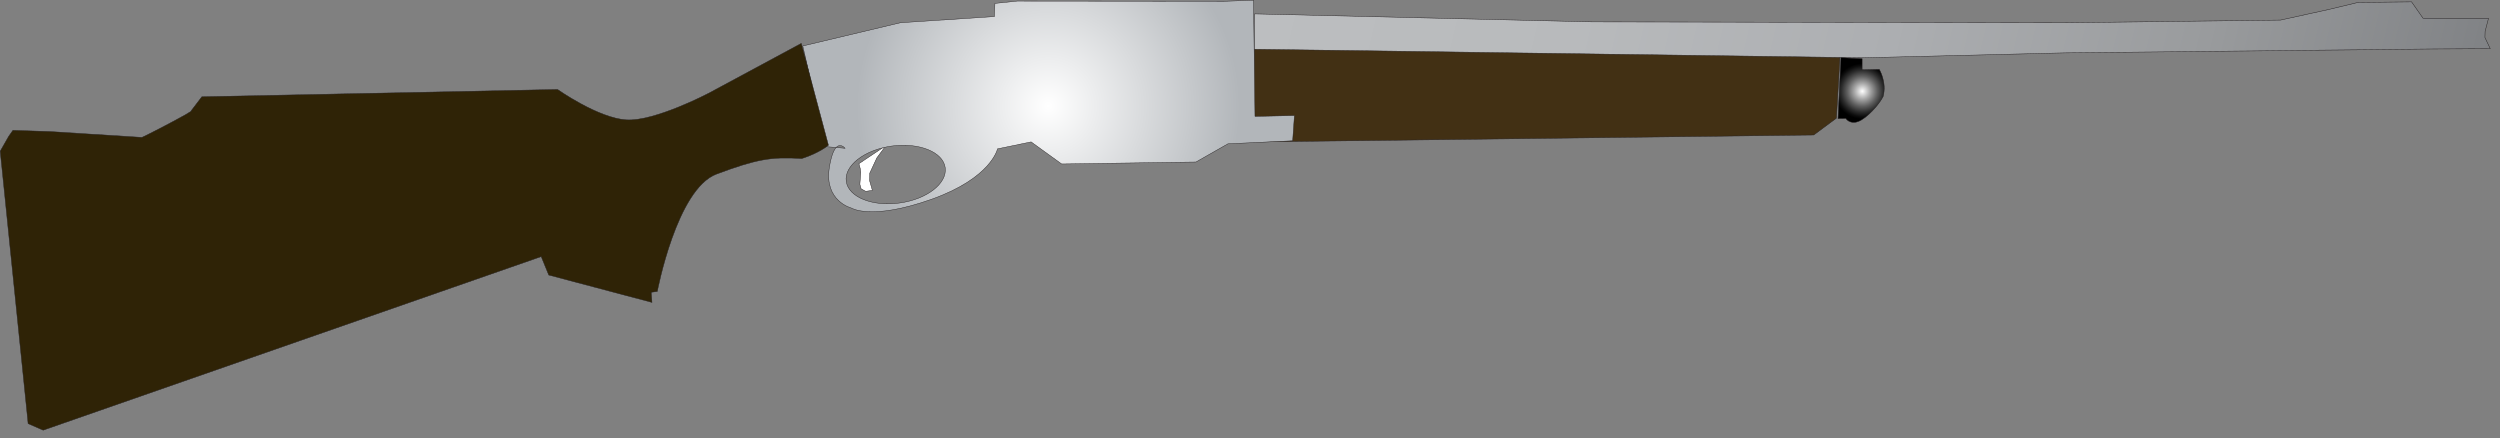 
        <svg xmlns:rdf="http://www.w3.org/1999/02/22-rdf-syntax-ns#" xmlns="http://www.w3.org/2000/svg" xmlns:cc="http://creativecommons.org/ns#" xmlns:xlink="http://www.w3.org/1999/xlink" xmlns:dc="http://purl.org/dc/elements/1.1/" x="0px" y="0px" width="502" height="88" viewBox="0 0 502 88" xml:space="preserve">
            <rect x="0" y="0" width="502" height="88" fill="#808080" stroke="none"/>
            <title>Rifle</title>
            <desc xmlns:ian_image_library="https://ian.umces.edu/media-library/">
                <ian_image_library:title>Rifle</ian_image_library:title>
                <ian_image_library:descr>Illustration of rifle</ian_image_library:descr>
                <ian_image_library:scene>
                    <ian_image_library:contains>rifle, firearm, gun, weapon, shooting, hunting, warfare</ian_image_library:contains>
                    <ian_image_library:when>2008-12-22</ian_image_library:when>
                </ian_image_library:scene>
            </desc>
            
 <defs></defs>
 <path stroke="#231F20" stroke-width=".083" d="m169.33 29.958l1.782.159s-.86-1.116-1.78-.159z" fill="#808285"/>
 <polygon stroke="#231F20" stroke-width=".088" points="177.88 29.242 176.07 31.707 174.65 34.763 174.61 36.255 175.17 38.228 173.84 38.419 172.92 37.922 172.66 36.998 172.84 34.599 172.75 33.91 172.47 32.866" fill="#fff"/>
 <polyline stroke="#231F20" stroke-width=".088" points="251.84 9.882 251.72 22.847 251.11 28.515 364.2 27.105 368.75 23.727 369.62 8.887 367.62 7.608 254.31 8.739 251.84 9.882" fill="#423014"/>
 <linearGradient id="ian_symbols_be270832405356941996560f46559bba" y2="-32.252" gradientUnits="userSpaceOnUse" x2="508.13" gradientTransform="matrix(.973 .231 -.231 .973 -7.715 -51.282)" y1="-32.252" x1="265.11">
  <stop stop-color="#BCBEC0" offset="0"/>
  <stop stop-color="#B8BABC" offset=".262"/>
  <stop stop-color="#ACAEB1" offset=".517"/>
  <stop stop-color="#999B9D" offset=".77"/>
  <stop stop-color="#808285" offset="1"/>
 </linearGradient>
 <polyline stroke="#231F20" stroke-width=".088" points="251.84 9.882 251.92 2.787 319.74 4.389 414.37 4.58 457.93 4.033 467.7 1.88 473.42 .502 484.24 .371 486.56 3.684 499.69 3.689 499.01 6.296 498.97 7.515 500.04 9.772 488.77 9.833 414.71 10.614 374.13 11.598 251.84 9.882" fill="url(#ian_symbols_be270832405356941996560f46559bba)"/>
 <radialGradient id="ian_symbols_398106e5a8ca58e4b95d3ab877d1a5dd" gradientUnits="userSpaceOnUse" cy="-9.077" cx="212.95" gradientTransform="matrix(1 .031 -.031 1 -2.738 23.753)" r="38.451">
  <stop stop-color="#fff" offset="0"/>
  <stop stop-color="#B2B6BA" offset="1"/>
 </radialGradient>
 <path stroke="#231F20" stroke-width=".083" d="m252 23.377l-.295-23.334-5.893.219-41.557-.043-4.477.464-.093 2.64-18.88 1.24-19.606 4.668 4.651 20.218 2.05.169c.902-.962 1.788.153 1.788.153l-1.788-.153c-.508.541-1.011 1.728-1.383 4.1-1.011 6.668 4.422 8.051 4.422 8.051s3.963 2.553 16.07-1.738c12.085-4.291 13.288-10.139 13.288-10.139l6.745-1.399 6.138 4.433 26.969-.394 6.417-3.651 12.998-.612.355-5.067-7.92.175zm-71.35 17.387c-5.493.754-10.287-1.186-10.724-4.351-.448-3.138 3.651-6.33 9.145-7.089 5.499-.738 10.303 1.191 10.729 4.356.42 3.16-3.67 6.341-9.16 7.084z" fill="url(#ian_symbols_398106e5a8ca58e4b95d3ab877d1a5dd)"/>
 <path stroke="#231F20" stroke-width=".083" d="m5.645 85.065l-5.603-54.708 1.71-2.995.842-1.191 7.5.246 18.409 1.17s2.066-.962 6.39-3.269c4.334-2.301 3.52-2.115 3.52-2.115l2.121-2.777 71.418-1.465s8.127 5.734 13.791 6.1c5.673.382 16.589-5.357 16.589-5.357l18.562-9.992 5.455 20.448s-1.869 1.574-5.351 2.678c-6.067-.399-9.128.126-17.13 3.121-7.991 2.995-11.883 23.569-11.883 23.569l-1.224.159.153 2.039-20.727-5.499-1.514-3.706-100.01 34.862-3.015-1.318z" fill="#2F2306"/>
 <radialGradient id="ian_symbols_f6eb1c95ced380a499139492311ca85c" gradientUnits="userSpaceOnUse" cy="-17.097" cx="376.16" gradientTransform="matrix(1 .031 -.031 1 -2.738 23.753)" r="5.581">
  <stop stop-color="#fff" offset="0"/>
  <stop stop-color="#A7A7A7" offset=".287"/>
  <stop stop-color="#5F5F5F" offset=".543"/>
  <stop stop-color="#2C2C2C" offset=".754"/>
  <stop stop-color="#0C0C0C" offset=".912"/>
  <stop stop-color="#000" offset="1"/>
 </radialGradient>
 <path stroke="#231F20" stroke-width=".088" d="m369.66 11.587l4.252.202v2.225l3.444-.087s1.547 2.536.781 5.438c-.776 1.59-3.296 4.422-5.023 5.045-1.694.618-2.471-.623-2.471-.623l-1.563.022.58-12.222z" fill="url(#ian_symbols_f6eb1c95ced380a499139492311ca85c)"/>
</svg>
